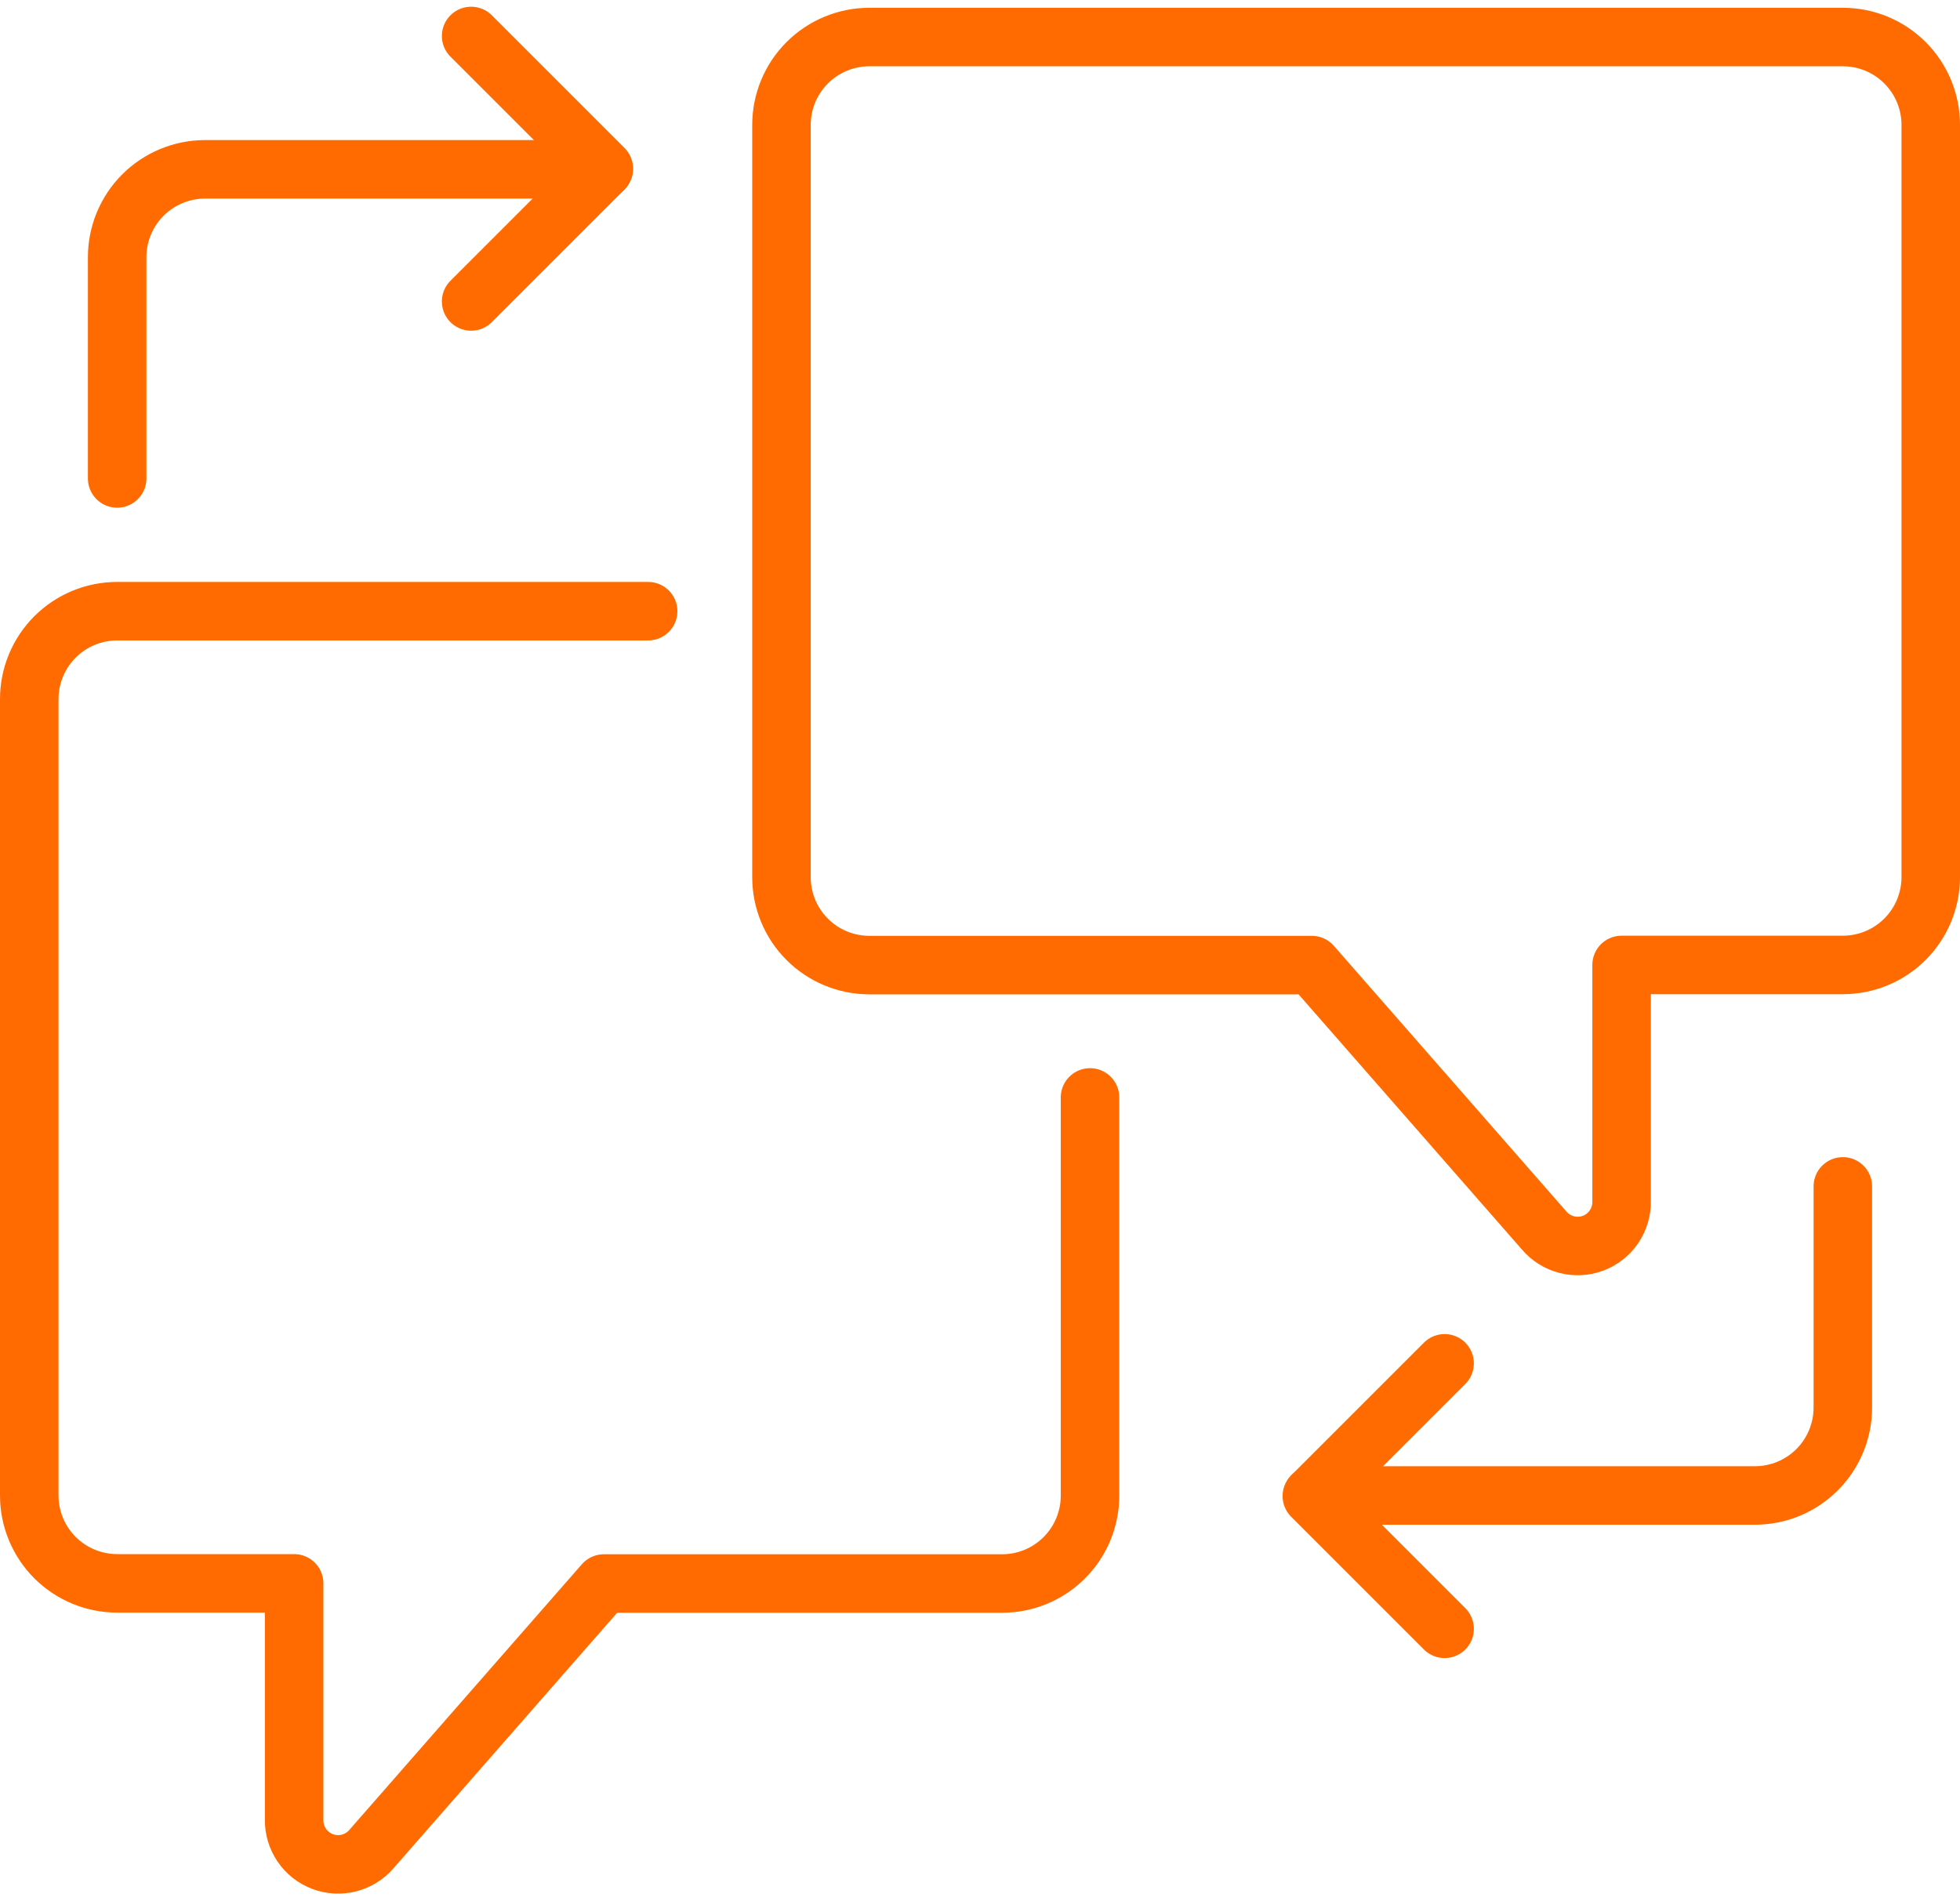 <svg width="67" height="65" viewBox="0 0 67 65" fill="none" xmlns="http://www.w3.org/2000/svg">
<path d="M4.005 16.357V8.794C4.005 7.997 4.321 7.233 4.885 6.669C5.449 6.106 6.213 5.789 7.01 5.789H20.623" stroke="#FF6B00" stroke-width="2" stroke-linecap="round" stroke-linejoin="round"/>
<path d="M16.105 1.23L20.643 5.768L16.105 10.306" stroke="#FF6B00" stroke-width="2" stroke-linecap="round" stroke-linejoin="round"/>
<path d="M62.995 40.559V48.121C62.995 48.918 62.678 49.683 62.115 50.246C61.551 50.81 60.787 51.126 59.99 51.126H44.864" stroke="#FF6B00" stroke-width="2" stroke-linecap="round" stroke-linejoin="round"/>
<path d="M49.382 55.685L44.844 51.147L49.382 46.609" stroke="#FF6B00" stroke-width="2" stroke-linecap="round" stroke-linejoin="round"/>
<path d="M29.719 32.994H44.844L52.783 42.065C52.983 42.302 53.252 42.471 53.553 42.549C53.854 42.627 54.171 42.61 54.462 42.5C54.752 42.39 55.001 42.193 55.175 41.936C55.349 41.678 55.439 41.374 55.432 41.063V32.989H62.995C63.792 32.989 64.557 32.673 65.12 32.109C65.684 31.546 66 30.781 66 29.984V4.271C66 3.474 65.684 2.709 65.12 2.146C64.557 1.582 63.792 1.266 62.995 1.266H29.719C28.922 1.266 28.158 1.582 27.594 2.146C27.03 2.709 26.714 3.474 26.714 4.271V29.984C26.713 30.379 26.79 30.771 26.941 31.136C27.092 31.501 27.313 31.833 27.592 32.112C27.871 32.392 28.203 32.614 28.568 32.765C28.933 32.916 29.324 32.994 29.719 32.994Z" stroke="#FF6B00" stroke-width="2" stroke-linecap="round" stroke-linejoin="round"/>
<path d="M22.156 20.895H4.005C3.208 20.895 2.444 21.211 1.88 21.775C1.317 22.338 1 23.103 1 23.9V51.126C1 51.923 1.317 52.687 1.88 53.251C2.444 53.814 3.208 54.131 4.005 54.131H10.055V62.205C10.049 62.515 10.139 62.82 10.313 63.077C10.486 63.334 10.736 63.532 11.026 63.641C11.317 63.751 11.634 63.768 11.935 63.69C12.235 63.612 12.504 63.443 12.705 63.206L20.643 54.136H34.256C35.053 54.136 35.818 53.819 36.381 53.256C36.945 52.692 37.261 51.928 37.261 51.131V37.518" stroke="#FF6B00" stroke-width="2" stroke-linecap="round" stroke-linejoin="round"/>
</svg>
